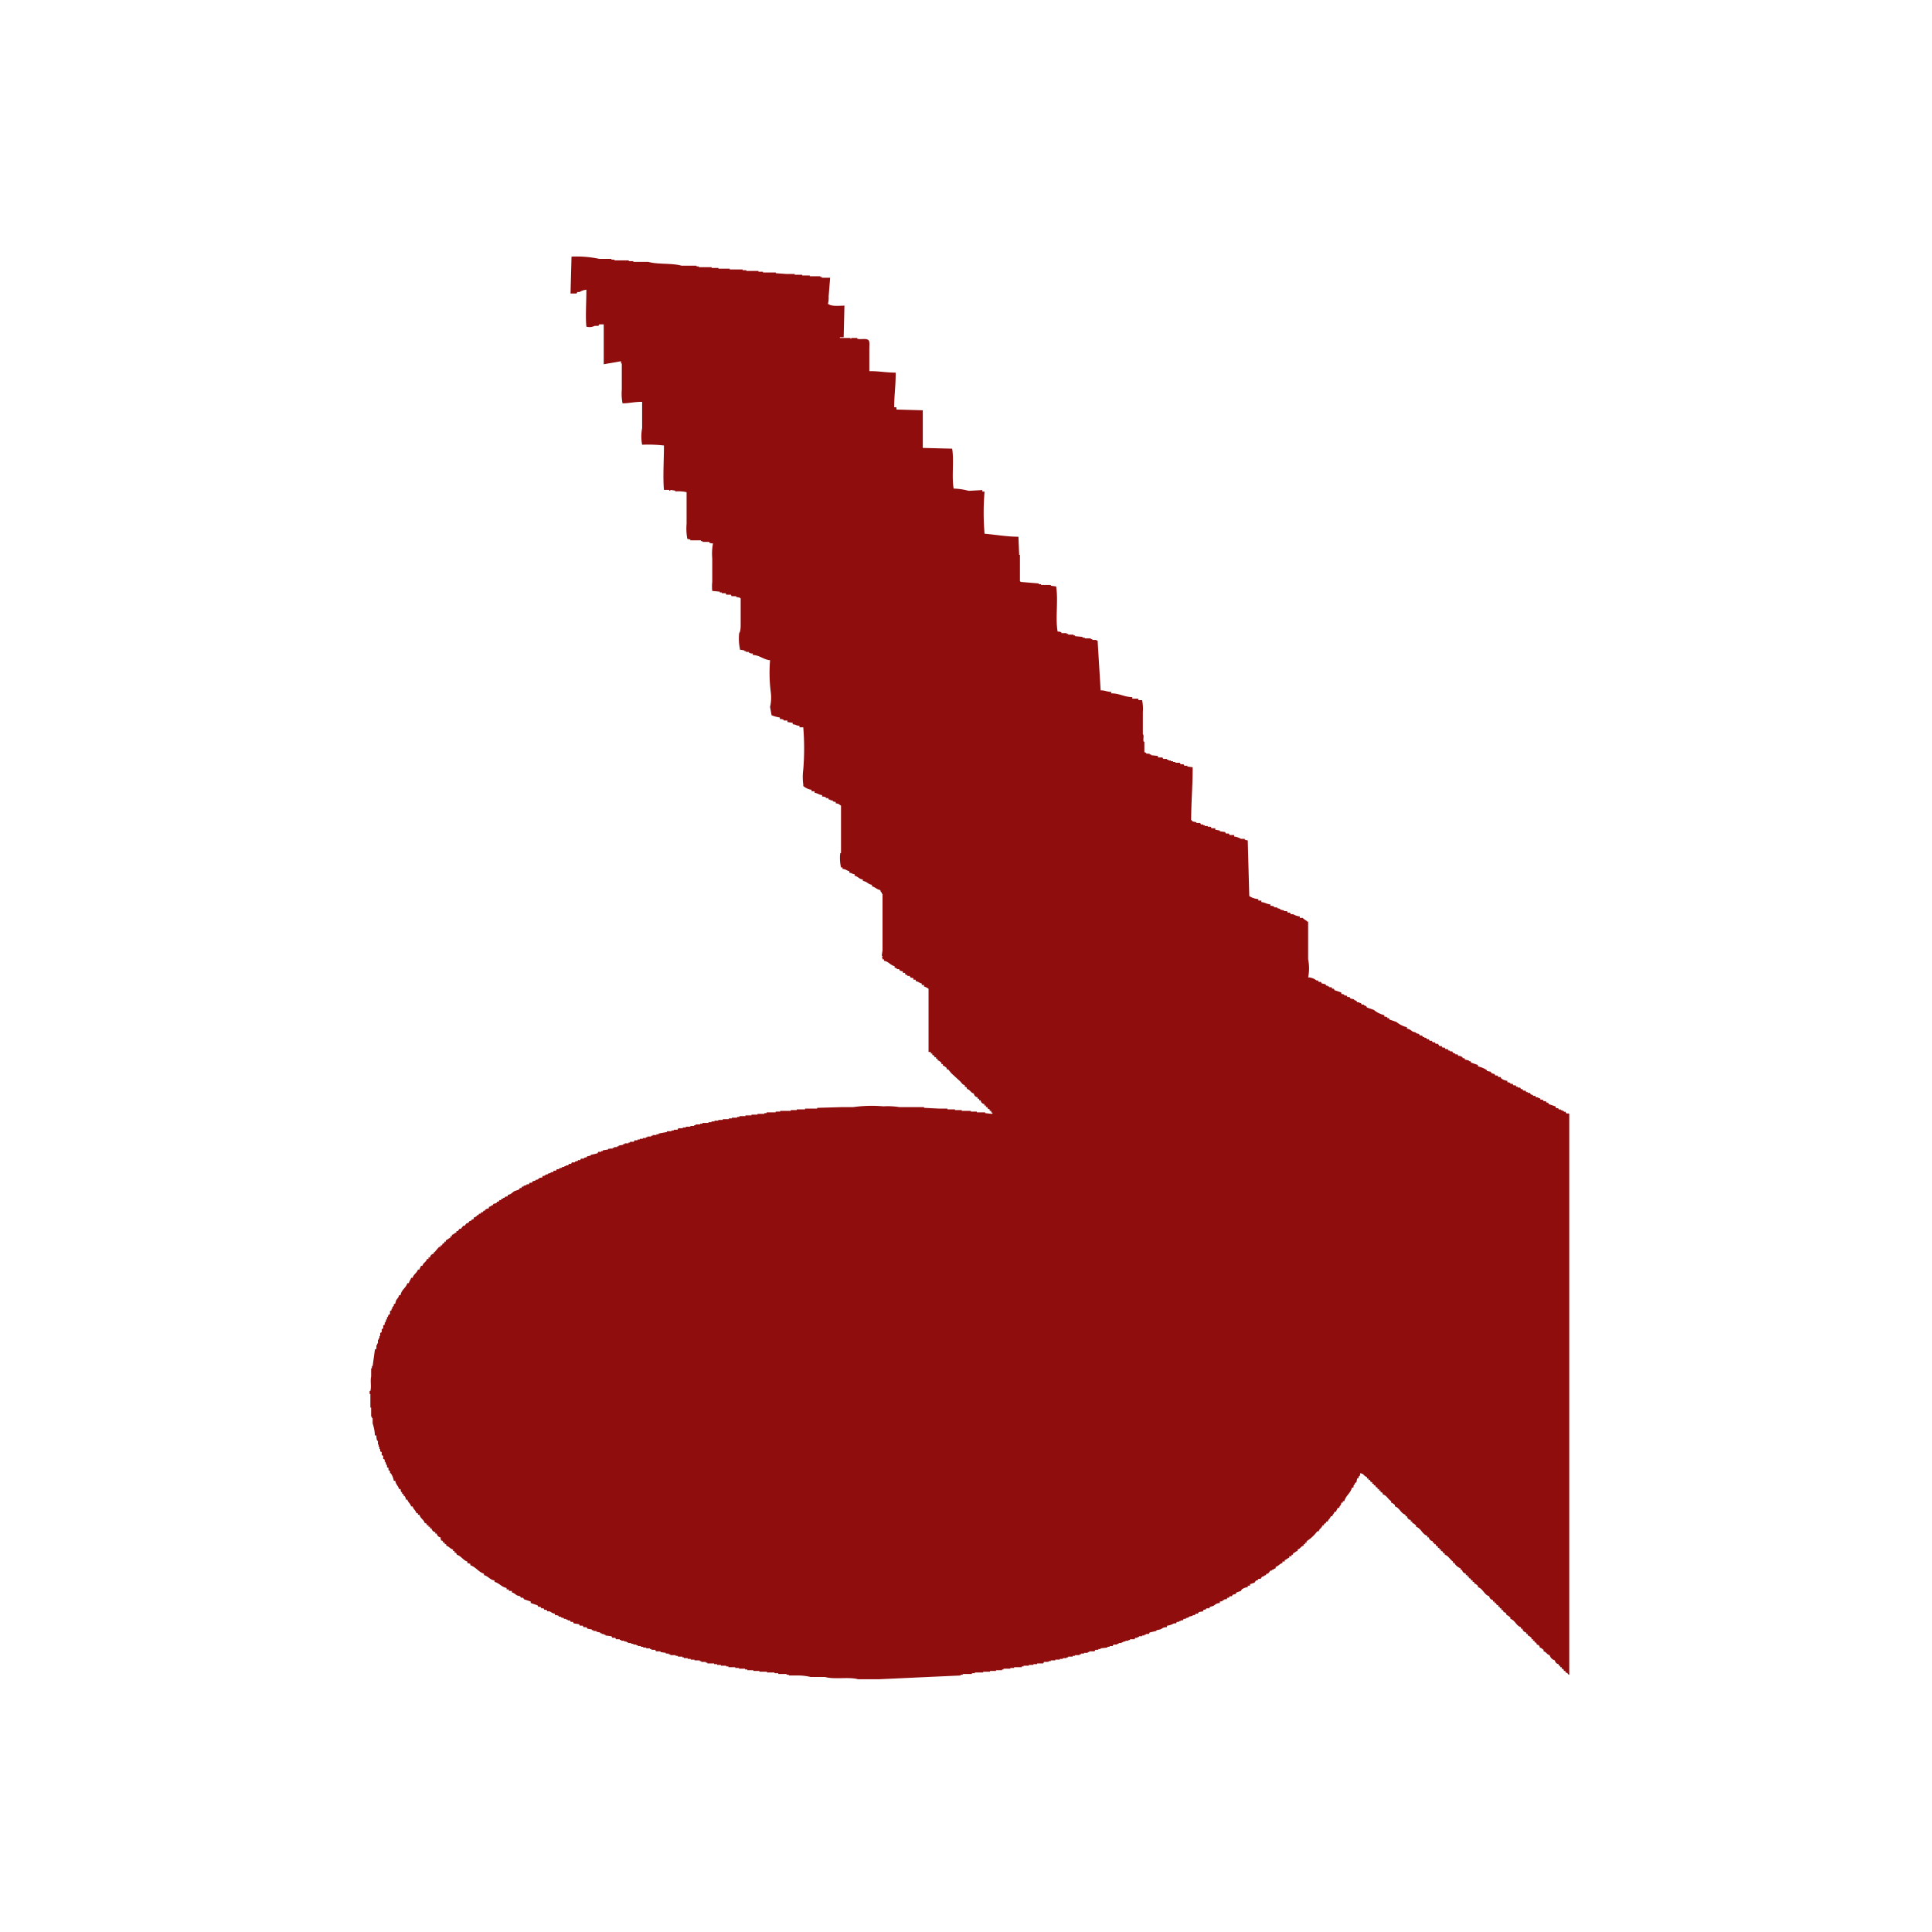 <?xml version="1.0" encoding="UTF-8"?> <svg xmlns="http://www.w3.org/2000/svg" width="256" height="256" viewBox="0 0 256 256"><g transform="translate(-643 -28)"><rect width="256" height="256" transform="translate(643 28)" fill="none"></rect><path d="M176.353,113.808a14.484,14.484,0,0,1,3.69.3h1.6v.1h.4v.1h1.9v.1h.6v.1h1.995c1.249.358,3.123.14,4.388.5h1.995v.1h.3v.1h1.7v.1h.9v.1h1.5v.1h1.7v.1h.5v.1h1.6v.1h.6v.1h1.7v.1l1.4.1h1.1v.1h1v.1h1v.1h1.4v.1h.2v.1h1.1l-.2,2.493a3.147,3.147,0,0,1-.1,1h.1c.346.329,1.442.21,2.094.2l-.1,4.189h-.5v.1h1.4v.1h.1v-.1h.8v.1c.522.148,1.152-.118,1.5.2.17.192.1.745.1,1.1v2.992c1.315-.008,2.133.191,3.491.2.009,1.712-.191,2.9-.2,4.588h.3v.3l3.491.1v4.987l3.89.1c.268,1.545-.08,3.743.2,5.286a8.641,8.641,0,0,1,1.995.3l1.8-.1v.2h.3a32.981,32.981,0,0,0,0,5.585c1.548.128,2.833.385,4.488.4l.1,2.394h.1v3.491c.113.084.015-.013.1.1l2.394.2v.1h.3v.1h1.3v.1l.7.1c.308,1.769-.12,4.217.2,5.984a.925.925,0,0,1,.5.1v.1h.7v.1h.2v.1h.7v.1h.2v.1l1,.1v.1h.3v.1h.8v.1h.2v.1h.5s0,.059.2.1l.4,6.583c.657,0,.738.183,1.4.2v.2c1.122-.008,1.667.474,2.793.5v.2h.8v.2h.5a5.662,5.662,0,0,1,.1,1.6v2.892c.2.223,0,.646.1,1h.1v1.4c.3.071.219.162.3.2h.4v.1h.2v.1l.9.1v.2h.6l.1.2h.5v.1h.2v.1h.3v.1h.3v.1h.3v.1h.6l.1.2h.4l.1.2h.4v.1l.7.1c.009,2.4-.191,4.489-.2,6.982.1.051.177.187.2.2l.5.1v.1h.5l.1.2h.3v.1h.2v.1h.4v.1h.4l.1.2h.5v.2l.6.1v.1l.7.1.1.2h.4l.1.2h.6v.2a2.253,2.253,0,0,1,.9.3h.5v.1a.813.813,0,0,0,.4.1l.2,7.381a2.441,2.441,0,0,0,1.2.4v.2h.4v.2c.517.045.655.262,1.2.3v.2a.9.9,0,0,1,.5.1v.1h.4v.1l.4.1v.1l.5.1v.1h.4l.1.2h.3l.1.2h.3a2.079,2.079,0,0,0,.9.3v.2h.4c.158.234.429.273.6.5h.1v4.987a5.826,5.826,0,0,1,0,2.394,1.767,1.767,0,0,1,1.1.4h.2l.1.2h.3l.1.2.5.1.1.2h.2v.1h.2v.1h.3l.1.2h.2l.1.2.9.3v.2a.7.7,0,0,1,.4.1v.1h.3l.1.2h.3l.1.2.5.1v.1l.3.1.1.2h.3v.1h.2l.1.2h.3v.1l.3.1.1.2.9.3a3.306,3.306,0,0,0,1.4.7v.2c.224.025.264.009.4.1v.1h.2l.1.2.9.3a3.3,3.3,0,0,0,1.4.7v.2c.422.045.514.246.8.4l.4.1v.1l.4.1.1.2h.3l.1.2h.2v.1h.2l.2.2h.2l.1.2h.3l.1.2h.3l.1.2h.3l.2.3h.3l.1.2h.3l.1.2h.3l.1.2h.2v.1h.3l.1.2.3.1v.1h.3l.1.2h.3v.1h.2l.1.2h.2l.1.2.5.1v.1h.2l.1.2.9.3v.2a3.068,3.068,0,0,1,1.2.5v.1l.5.1.1.2.4.1.1.2h.3l.1.2h.3l.1.2a1.666,1.666,0,0,0,.8.3v.2a.7.7,0,0,1,.4.1v.1h.3l.1.2h.3l.1.2h.2v.1h.3l.1.2h.2l.1.2h.3l.1.2h.2v.1h.3l.1.2.3.1v.1h.3l.1.2h.3v.1h.2l.1.2h.3l.1.2h.3l.1.2h.2l.1.2.9.3v.2c.228.026.259.014.4.1v.1h.3v.1h.2v.1h.2v.1h.2l.1.2c.151.087.317-.043.4.1v74.3h-.1a.467.467,0,0,0-.4-.3v-.2h-.2c-.072-.276-.028-.223-.3-.3v-.2h-.2v-.2h-.2v-.2a.564.564,0,0,1-.5-.5,1.007,1.007,0,0,1-.7-.7c-.442-.116-.354-.375-.8-.5v-.2c-.212-.121-.217-.225-.5-.3-.068-.292-.111-.327-.4-.4-.072-.276-.028-.223-.3-.3v-.2h-.2v-.2h-.2v-.2c-.212-.121-.217-.225-.5-.3v-.2h-.2v-.2a.564.564,0,0,1-.5-.5h-.2v-.2c-.643-.172-.755-.919-1.4-1.1v-.2c-.212-.121-.217-.225-.5-.3-.068-.292-.111-.327-.4-.4-.072-.276-.028-.223-.3-.3v-.2h-.2v-.2h-.2v-.2c-.276-.072-.223-.028-.3-.3h-.2v-.2h-.2v-.2a.564.564,0,0,1-.5-.5c-.682-.183-.815-1.008-1.5-1.2v-.2c-.212-.121-.217-.225-.5-.3v-.2h-.2v-.2h-.2c-.072-.276-.028-.223-.3-.3v-.2h-.2v-.2h-.2v-.2a.564.564,0,0,1-.5-.5h-.2v-.2a1.679,1.679,0,0,1-.7-.5l-.1-.2h-.2v-.2c-.417-.246-.587-.76-1.1-.9v-.2h-.2c-.072-.276-.028-.223-.3-.3v-.2h-.2v-.2h-.2v-.2c-.276-.072-.223-.028-.3-.3h-.2v-.2h-.2v-.2a.564.564,0,0,1-.5-.5h-.2v-.2c-.682-.183-.815-1.008-1.5-1.2v-.2c-.212-.121-.217-.225-.5-.3v-.2h-.2v-.2a.564.564,0,0,1-.5-.5h-.2v-.2c-.643-.172-.755-.919-1.4-1.1v-.2c-.212-.121-.217-.225-.5-.3v-.2c-.417-.246-.587-.76-1.1-.9-.072-.276-.028-.223-.3-.3v-.2h-.2v-.2h-.2v-.2c-.276-.072-.223-.028-.3-.3h-.2v-.2h-.2v-.2c-.276-.072-.223-.028-.3-.3h-.2v-.2h-.2v-.2c-.493-.133-.318-.418-.9-.5-.025.224-.009.264-.1.4h-.1v.2l-.2.1-.1.5-.2.1v.2h-.1c-.092.136-.068.176-.1.4h-.2c-.154.742-.823,1.057-1,1.8h-.2v.2h-.2c-.056.481-.187.293-.3.7h-.2c-.064.273-.13.227-.2.5h-.2c-.087.342-.206.257-.3.6h-.2c-.1.385-.292.313-.4.7h-.2c-.072.276-.028.223-.3.3v.2h-.2c-.116.442-.375.354-.5.8h-.2a4.826,4.826,0,0,1-1.4,1.3v.2h-.2v.2h-.2v.2c-.442.116-.354.375-.8.5v.2c-.342.087-.257.206-.6.3v.2h-.2v.2h-.3v.2c-.342.087-.257.206-.6.3v.2h-.3v.2c-.4.1-.49.39-.9.5v.2l-.3.1v.1h-.2v.1h-.2l-.3.4h-.2l-.1.2-.3.1v.1h-.2l-.2.3h-.3l-.1.2h-.2l-.2.3-.6.2v.2h-.3v.2a1.553,1.553,0,0,0-.8.3l-.1.2-.6.2-.1.2-.4.1-.1.2h-.3l-.1.2h-.2l-.1.2h-.3v.1h-.2v.1c-.138.091-.175.067-.4.1v.2c-.539.026-.557.214-.9.4l-.4.1-.1.2h-.4v.1c-.143.085-.171.068-.4.1v.2l-.6.1-.1.2h-.3l-.1.2h-.3v.1l-.5.1v.1l-.4.1v.1h-.3l-.1.2h-.3v.1h-.2v.1h-.3l-.1.2h-.3a2.082,2.082,0,0,1-.9.3v.2c-.589,0-.522.143-.9.3l-.5.1v.1l-.9.2-.1.2h-.4v.1h-.2v.1h-.3v.1h-.4v.1h-.2v.1h-.3l-.1.2h-.6v.1h-.2v.1h-.4v.1h-.3v.1h-.2v.1h-.4v.1h-.2v.1h-.5l-.1.2h-.4v.1h-.3v.1l-.9.1v.1h-.3v.1h-.4l-.1.2h-.7v.1h-.2v.1h-.5v.1h-.4v.1h-.2v.1h-.6v.1h-.3v.1h-.6v.1h-.2v.1h-.5v.1h-.4v.1h-.6v.1h-.6v.1h-.3v.1h-.6l-.1.2h-.8v.1h-.5v.1h-.6v.1h-.7v.1H236v.1h-1v.1h-.5v.1h-.9v.1h-.2v.1h-.8v.1h-.8v.1h-.9v.1h-1.1v.1h-.4v.1h-1.2v.1h-.3v.1l-4.388.2-6.483.3h-2.693c-1.248-.355-3.129.058-4.388-.3h-1.9a7.389,7.389,0,0,0-1.9-.2h-1v-.1h-.3v-.1h-1.1v-.1h-.5v-.1h-1v-.1h-1v-.1h-.8v-.1h-.8v-.1h-.3v-.1h-.8v-.1h-.5v-.1h-.9v-.1h-.3v-.1h-.7v-.1h-.5v-.1h-.4v-.1h-.9v-.1h-.2v-.1h-.6v-.1h-.2v-.1h-.7v-.1h-.5v-.1h-.4v-.1h-.5v-.1h-.2v-.1h-.6v-.1h-.3v-.1h-.7v-.1h-.2v-.1h-.4v-.1l-.7-.1v-.1h-.6l-.1-.2h-.5v-.1h-.2v-.1h-.5v-.1h-.4v-.1h-.3v-.1h-.4v-.1h-.2v-.1h-.4v-.1h-.3v-.1h-.4v-.1h-.2v-.1h-.3v-.1h-.4v-.1h-.2v-.1h-.5l-.1-.2h-.4l-.1-.2-.8-.1v-.1h-.2v-.1h-.3v-.1h-.2v-.1l-.5-.1v-.1h-.4v-.1h-.2v-.1l-.6-.1-.1-.2h-.4l-.1-.2h-.4l-.1-.2-.7-.1-.1-.2h-.3l-.1-.2h-.3v-.1h-.2v-.1h-.3v-.1l-.4-.1v-.1h-.3v-.1a.947.947,0,0,0-.5-.1v-.2c-.381-.034-.456-.188-.7-.3h-.3l-.1-.2h-.3l-.1-.2h-.3l-.1-.2h-.3l-.1-.2-.9-.3v-.2l-.9-.3-.1-.2h-.3l-.1-.2-.4-.1c-.267-.148-.316-.308-.7-.4v-.2h-.4v-.2h-.3v-.2c-.7-.129-.943-.643-1.6-.8v-.2c-.63-.071-.806-.558-1.4-.7v-.2c-.687-.167-1.1-.911-1.8-1.1v-.2l-.4-.1v-.2c-.55-.143-.8-.739-1.4-.9-.072-.276-.028-.223-.3-.3v-.2h-.2v-.2c-.411-.1-.5-.389-.9-.5v-.2h-.2v-.2h-.2c-.072-.276-.028-.223-.3-.3v-.2H159v-.2a.564.564,0,0,1-.5-.5h-.2v-.2a.564.564,0,0,1-.5-.5h-.2v-.2h-.2v-.2h-.2c-.072-.276-.028-.223-.3-.3-.125-.477-.559-.572-.7-1.1h-.2v-.2h-.2c-.1-.4-.39-.49-.5-.9h-.2c-.1-.411-.389-.5-.5-.9h-.2a.709.709,0,0,0-.2-.5h-.1v-.2l-.2-.1v-.2h-.1c-.092-.136-.068-.176-.1-.4h-.2c-.111-.452-.428-.583-.5-1.1h-.2a2.344,2.344,0,0,0-.4-1h-.1v-.3l-.2-.1v-.3l-.2-.1v-.3h-.1l-.1-.4h-.1v-.3l-.2-.1v-.4l-.2-.1v-.4l-.2-.1v-.3h-.1v-.3h-.1v-.3h-.1v-.5h-.1a1.8,1.8,0,0,1-.1-.7h-.2a5.763,5.763,0,0,0-.3-1.6v-.7h-.1v-.2h-.1v-1.2h-.1v-1.8h-.1v-.4h.1c.154-.581-.032-1.428.1-1.895v-1.1h.1v-.3h.1l.3-2.194.2-.1v-.5h.1v-.2h.1v-.5h.1v-.2h.1v-.3h.1v-.4l.2-.1v-.4l.2-.1v-.4l.2-.1v-.3h.1l.1-.4h.1v-.3h.1l.1-.3.2-.1v-.4l.2-.1v-.2h.1v-.2l.2-.2v-.2l.2-.1.1-.4c.148-.266.31-.316.4-.7h.2c.081-.711.725-.958.9-1.6h.2c.07-.337.217-.384.3-.7h.2c.127-.514.563-.615.7-1.1h.2c.064-.273.13-.227.2-.5h.2c.126-.475.466-.421.6-.9h.2v-.2h.2a.564.564,0,0,1,.5-.5v-.2h.1l.6-.7h.2v-.2h.2c.072-.276.028-.223.3-.3v-.2h.2v-.2c.342-.087.257-.207.6-.3v-.2h.2v-.2c.342-.087.257-.207.6-.3v-.2h.2l.2-.3h.2l.3-.4h.2l.2-.3.3-.1.1-.2.3-.1v-.1l.3-.1v-.2a.783.783,0,0,0,.4-.2v-.1h.2l.1-.2h.2l.1-.2h.2l.1-.2h.2v-.1a.733.733,0,0,1,.5-.2v-.2l.3-.1v-.1h.2l.1-.2.4-.1.1-.2h.2l.1-.2h.2l.1-.2h.2v-.1h.2v-.1c.138-.091.175-.068.4-.1v-.2c.484-.054.575-.32.9-.5l.6-.2.1-.2h.2l.1-.2h.2v-.1l.4-.1v-.1h.3l.1-.2h.3l.1-.2.4-.1v-.1h.2c.339-.185.137-.252.7-.3v-.2a.688.688,0,0,0,.4-.1v-.1h.3v-.1l.4-.1v-.1h.3l.1-.2h.3l.1-.2h.3v-.1l.4-.1v-.1h.3v-.1h.2v-.1h.3l.1-.2h.3l.1-.2h.4v-.1l.4-.1v-.1h.3l.1-.2h.4v-.1l.4-.1v-.1l.5-.1v-.1l.9-.2.1-.2h.4v-.1h.2v-.1l.7-.1v-.1h.2V232h.4v-.1h.2v-.1h.4v-.1h.2v-.1l.6-.1v-.1h.2v-.1h.5v-.1h.2v-.1h.5l.1-.2h.4v-.1h.3v-.1h.4v-.1h.4v-.1h.2v-.1h.5v-.1h.2v-.1h.5v-.1h.3V230l1.1-.2v-.1h.6v-.1h.3v-.1h.5l.1-.2h.6v-.1h.4v-.1h.6V229h.5v-.1h.2v-.1h.6v-.1h.3v-.1h.8v-.1h.4v-.1h.4v-.1h.5v-.1h.6v-.1h.8v-.1h.4v-.1h.7v-.1h.3v-.1h.8v-.1h.8v-.1h.8v-.1h.9v-.1h.3v-.1h1.2v-.1h.6v-.1h1.4v-.1h.8v-.1h1.1v-.1h1.6v-.1l3.391-.1h1.4a17.734,17.734,0,0,1,3.99-.1,9.507,9.507,0,0,1,2.094.1h3.291v.1l1.995.1h1.1v.1h1v.1h.9v.1h1.2v.1h.8v.1h1.1v.1l.9.1c.084-.113-.012-.015.1-.1-.113-.114,0-.04-.2-.1v-.2h-.2v-.2c-.276-.072-.223-.028-.3-.3h-.2v-.2h-.2v-.2a.564.564,0,0,1-.5-.5h-.2v-.2h-.2v-.2a.564.564,0,0,1-.5-.5c-.474-.126-.421-.466-.9-.6-.072-.276-.028-.223-.3-.3v-.2c-.354-.1-.384-.285-.6-.5l-1.2-1.1-.4-.5h-.2v-.2c-.212-.121-.217-.225-.5-.3v-.2h-.2v-.2c-.212-.121-.217-.225-.5-.3v-.2h-.2v-.2h-.2c-.072-.276-.028-.223-.3-.3v-.2h-.2v-.2h-.3v-8.378a1.827,1.827,0,0,0-.6-.3v-.2h-.3v-.2c-.374-.08-.389-.244-.8-.3v-.2h-.3v-.2l-.4-.1-.1-.2h-.3v-.1l-.3-.1v-.2h-.3v-.2l-.4-.1-.1-.2h-.3v-.1l-.3-.1v-.2c-.6-.127-.762-.61-1.4-.7v-.2h-.2v-.2h-.1v-.1h.1c.009-.176-.1-.2-.1-.2l.1-.7v-7.48h-.1v-.2h-.1l-.1-.3c-.464-.093-.677-.386-1.1-.5v-.2c-.573-.067-.588-.423-1.2-.5v-.2c-.522-.059-.615-.384-1.1-.5v-.2c-.432-.049-.263-.142-.7-.2v-.2c-.4-.088-.408-.265-.9-.3v-.2h-.2a5.615,5.615,0,0,1-.1-1.9h.1v-6.283c-.272-.158-.244-.273-.7-.3v-.2a.716.716,0,0,1-.4-.1v-.1h-.3v-.1h-.2l-.1-.2h-.3v-.1a.94.94,0,0,0-.5-.1v-.2c-.463-.044-.535-.243-1-.3v-.2h-.4v-.2a2.231,2.231,0,0,1-1.1-.5v-.2a7.62,7.62,0,0,1,0-1.995,34.373,34.373,0,0,0,0-5.585h-.5v-.2c-.524-.028-.37-.161-.9-.2v-.2l-.7-.1v-.2h-.5v-.1a1,1,0,0,0-.5-.1v-.2a4.754,4.754,0,0,1-1.1-.3l-.2-1.1a5.441,5.441,0,0,0,.1-1.9,20.378,20.378,0,0,1-.1-4.289c-.88-.081-1.323-.655-2.294-.7v-.2a.879.879,0,0,1-.5-.1v-.1h-.4v-.1h-.2v-.1l-.6-.1v-.1a6.748,6.748,0,0,1-.1-2.094c.214-.236.2-.928.2-1.4v-3.192c-.113-.084-.015.012-.1-.1l-.5-.1v-.1h-.6l-.1-.2h-.6l-.1-.2h-.5v-.1H196v-.1l-1-.1a5.515,5.515,0,0,1,0-1.2V153.8a7.2,7.2,0,0,1,.1-1.995.933.933,0,0,1-.5-.1v-.1h-.9v-.1h-.2v-.1h-1.4v-.1c-.176-.064-.259-.042-.4-.1a7.235,7.235,0,0,1-.1-1.995v-4.189a5.061,5.061,0,0,0-1.5-.1v-.1l-.6-.1a.18.18,0,0,1-.2.1v-.1h-.7c-.155-1.688,0-3.91,0-5.885a18.617,18.617,0,0,0-2.892-.1,5.894,5.894,0,0,1,0-2.194v-3.491c-1.022-.008-1.652.186-2.593.2a6.466,6.466,0,0,1-.1-1.8V127.97h-.1v-.3l-2.294.4v-5.286h-.6l-.1.2h-.5a1.517,1.517,0,0,1-1.1.1c-.134-1.233,0-3.323,0-4.887a2.035,2.035,0,0,0-.9.3h-.3l-.1.2h-.8Z" transform="translate(542.377 -51.805)" fill="#900d0e" fill-rule="evenodd"></path></g></svg> 